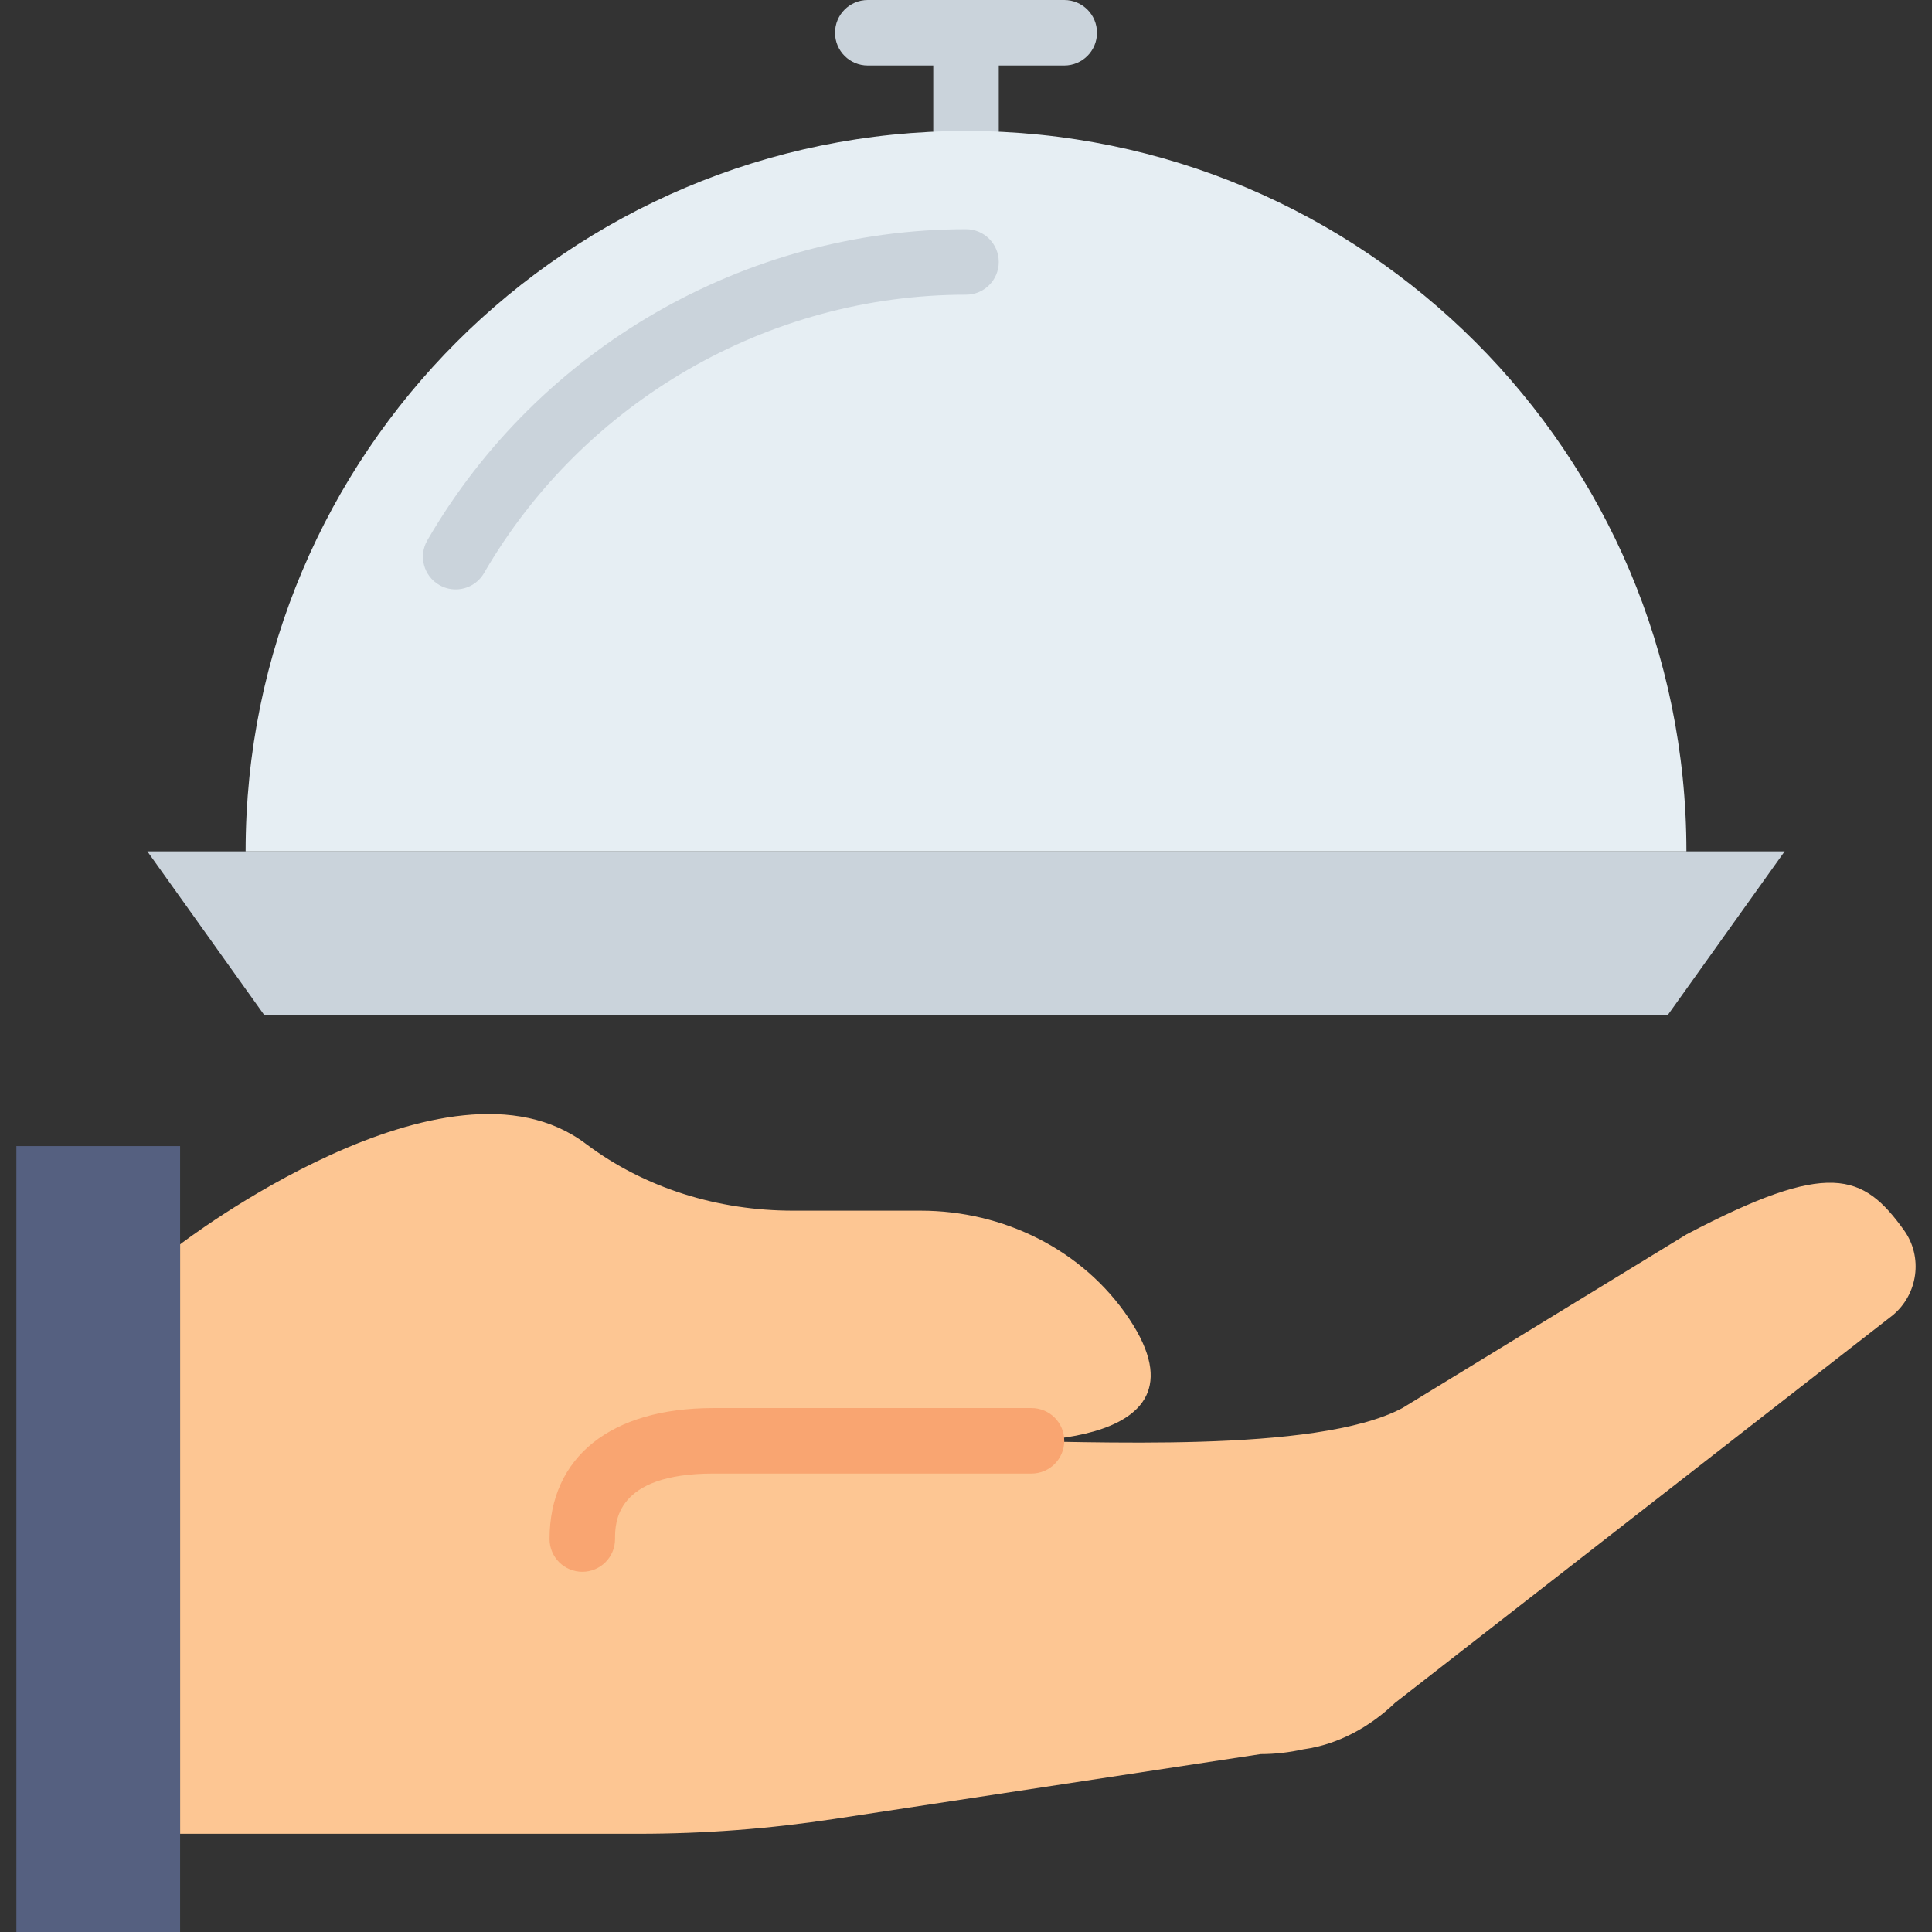 <?xml version="1.0" encoding="iso-8859-1"?>
<!-- Generator: Adobe Illustrator 19.0.0, SVG Export Plug-In . SVG Version: 6.00 Build 0)  -->
<svg version="1.1" id="Layer_1" xmlns="http://www.w3.org/2000/svg" xmlns:xlink="http://www.w3.org/1999/xlink" x="0px" y="0px"
	 viewBox="0 0 512 512" style="enable-background:new 0 0 512 512;" xml:space="preserve">
<rect x="0" y="0" width="512" height="512" fill="#333333" stroke="none"/>
<g>
	<path style="fill:#FDC693;" d="M501.589,348.559c6.717-5.571,8.079-15.447,2.994-22.537c-10.873-15.143-19.89-18.744-57.665,1.119
		l-75.273,46.011c-23.005,12.227-83.369,8.678-109.412,8.678c0,0,61.457,4.165,36.933-32.447
		c-12.201-18.206-33.237-28.542-55.148-28.542h-33.853c-19.734,0-39.198-5.866-54.949-17.746
		c-36.769-27.717-107.485,26.667-107.485,26.667v156.203h121.492c17.33,0,34.642-1.31,51.773-3.914l113.109-17.2
		c3.862,0,7.611-0.451,11.238-1.258c0.061-0.009,0.113-0.017,0.174-0.026c9.155-1.284,17.521-5.918,24.203-12.314L501.589,348.559z"
		/>
	<polygon style="fill:#556080;" points="4.339,512 47.728,512 47.728,303.729 4.339,303.729 	"/>
	<path style="fill:#F9A571;" d="M154.316,416.542c-4.799,0-8.678-3.888-8.678-8.678c0-21.738,16.219-34.712,43.39-34.712h84.332
		c4.799,0,8.678,3.888,8.678,8.678s-3.879,8.678-8.678,8.678h-84.332c-26.034,0-26.034,13.06-26.034,17.356
		C162.994,412.655,159.115,416.542,154.316,416.542"/>
	<g>
		<polygon style="fill:#CAD3DB;" points="472.952,225.627 39.054,225.627 70.043,269.017 441.963,269.017 		"/>
		<path style="fill:#CAD3DB;" d="M256.003,43.39c-4.799,0-8.678-3.888-8.678-8.678V8.678c0-4.79,3.879-8.678,8.678-8.678
			c4.799,0,8.678,3.888,8.678,8.678v26.034C264.681,39.502,260.802,43.39,256.003,43.39"/>
		<path style="fill:#CAD3DB;" d="M282.037,17.356h-52.068c-4.799,0-8.678-3.888-8.678-8.678S225.17,0,229.969,0h52.068
			c4.799,0,8.678,3.888,8.678,8.678S286.836,17.356,282.037,17.356"/>
	</g>
	<path style="fill:#E6EEF3;" d="M446.918,225.627c0-105.437-85.478-190.915-190.915-190.915S65.088,120.19,65.088,225.627H446.918z"
		/>
	<path style="fill:#CAD3DB;" d="M120.757,156.199c-1.475,0-2.977-0.373-4.348-1.172c-4.148-2.404-5.563-7.715-3.15-11.854
		c29.479-50.844,84.176-82.432,142.744-82.432c4.799,0,8.678,3.888,8.678,8.678c0,4.799-3.879,8.678-8.678,8.678
		c-52.398,0-101.341,28.273-127.731,73.771C126.667,154.646,123.751,156.199,120.757,156.199"/>
</g>
<g>
</g>
<g>
</g>
<g>
</g>
<g>
</g>
<g>
</g>
<g>
</g>
<g>
</g>
<g>
</g>
<g>
</g>
<g>
</g>
<g>
</g>
<g>
</g>
<g>
</g>
<g>
</g>
<g>
</g>
</svg>
